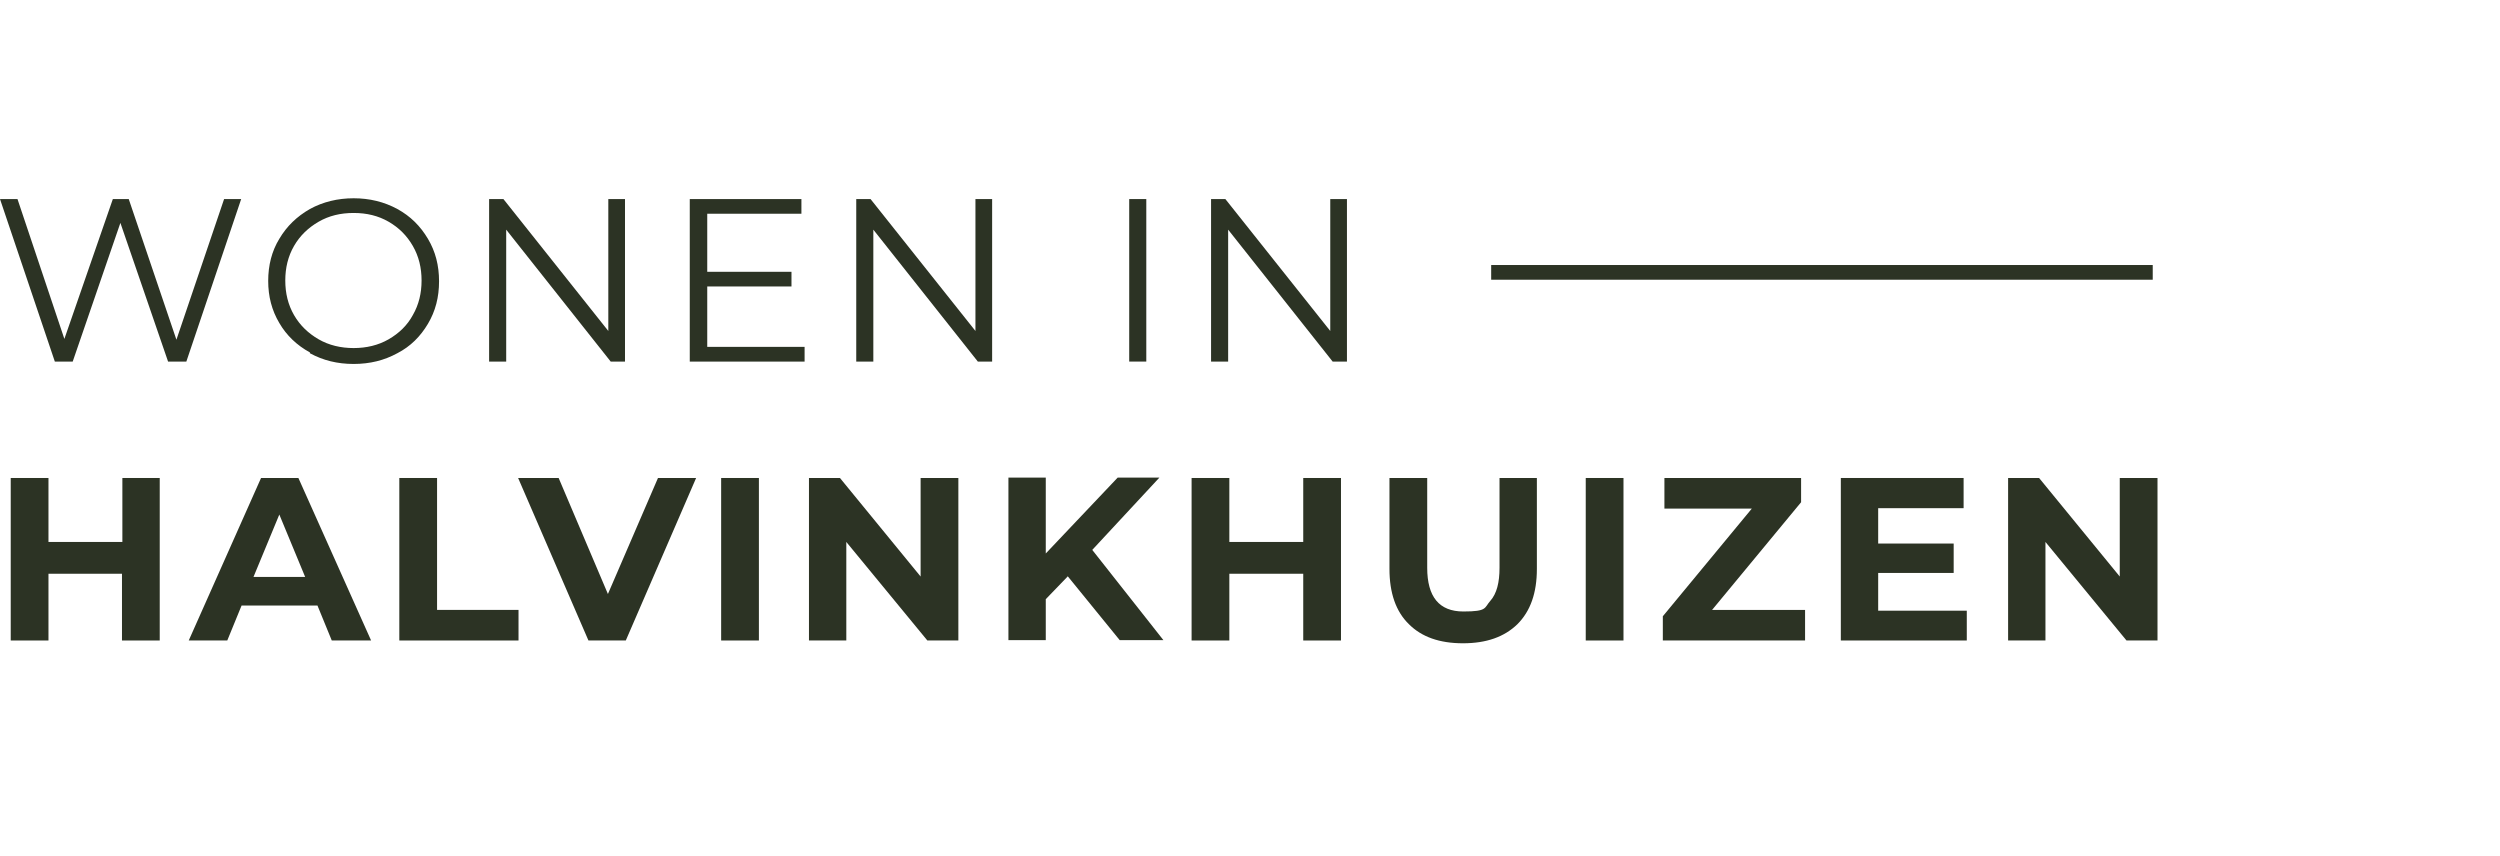 <?xml version="1.0" encoding="UTF-8"?>
<svg id="Laag_1" data-name="Laag 1" xmlns="http://www.w3.org/2000/svg" version="1.1" viewBox="0 0 629.2 215.5">
  <defs>
    <style>
      .cls-1 {
        fill: #2c3324;
        stroke-width: 0px;
      }
    </style>
  </defs>
  <g>
    <path class="cls-1" d="M60.7,50.1l-13.8,40.9h-4.6l-12-34.9-12,34.9h-4.5L0,50.1h4.4l11.8,35.2,12.2-35.2h4l12,35.4,12-35.4h4.2Z"/>
    <path class="cls-1" d="M78,88.7c-3.3-1.8-5.9-4.3-7.7-7.4-1.9-3.2-2.8-6.7-2.8-10.6s.9-7.5,2.8-10.6c1.9-3.2,4.4-5.6,7.7-7.5,3.3-1.8,7-2.7,11-2.7s7.7.9,11,2.7c3.3,1.8,5.8,4.3,7.7,7.5,1.9,3.2,2.8,6.7,2.8,10.7s-.9,7.5-2.8,10.7c-1.9,3.2-4.4,5.7-7.7,7.4-3.3,1.8-6.9,2.7-11,2.7s-7.7-.9-11-2.7ZM97.8,85.4c2.6-1.5,4.7-3.5,6.1-6.1,1.5-2.6,2.2-5.5,2.2-8.7s-.7-6.1-2.2-8.7c-1.5-2.6-3.5-4.6-6.1-6.1-2.6-1.5-5.5-2.2-8.8-2.2s-6.2.7-8.8,2.2c-2.6,1.5-4.7,3.5-6.2,6.1-1.5,2.6-2.2,5.5-2.2,8.7s.7,6.1,2.2,8.7,3.6,4.6,6.2,6.1,5.6,2.2,8.8,2.2,6.2-.7,8.8-2.2Z"/>
    <path class="cls-1" d="M157.3,50.1v40.9h-3.6l-26.3-33.2v33.2h-4.3v-40.9h3.6l26.4,33.2v-33.2h4.3Z"/>
    <path class="cls-1" d="M202.5,87.3v3.7h-28.9v-40.9h28.1v3.7h-23.7v14.6h21.2v3.7h-21.2v15.2h24.6Z"/>
    <path class="cls-1" d="M249.7,50.1v40.9h-3.6l-26.3-33.2v33.2h-4.3v-40.9h3.6l26.4,33.2v-33.2h4.3Z"/>
    <path class="cls-1" d="M284.2,50.1h4.3v40.9h-4.3v-40.9Z"/>
    <path class="cls-1" d="M339,50.1v40.9h-3.6l-26.3-33.2v33.2h-4.3v-40.9h3.6l26.4,33.2v-33.2h4.3Z"/>
    <path class="cls-1" d="M40.2,120.3v40.9h-9.5v-16.8H12.2v16.8H2.7v-40.9h9.5v16.1h18.6v-16.1h9.5Z"/>
    <path class="cls-1" d="M79.8,152.4h-19l-3.6,8.8h-9.7l18.2-40.9h9.4l18.3,40.9h-9.9l-3.6-8.8ZM76.8,145.2l-6.5-15.7-6.5,15.7h13Z"/>
    <path class="cls-1" d="M100.5,120.3h9.5v33.2h20.5v7.7h-30v-40.9Z"/>
    <path class="cls-1" d="M175.2,120.3l-17.7,40.9h-9.4l-17.7-40.9h10.2l12.4,29.2,12.6-29.2h9.4Z"/>
    <path class="cls-1" d="M181.5,120.3h9.5v40.9h-9.5v-40.9Z"/>
    <path class="cls-1" d="M241.2,120.3v40.9h-7.8l-20.4-24.8v24.8h-9.4v-40.9h7.8l20.3,24.8v-24.8h9.4Z"/>
    <path class="cls-1" d="M268.7,145.1l-5.5,5.7v10.3h-9.4v-40.9h9.4v19.1l18.1-19.1h10.5l-16.9,18.2,17.9,22.7h-11l-13.1-16.1Z"/>
    <path class="cls-1" d="M337.5,120.3v40.9h-9.5v-16.8h-18.6v16.8h-9.5v-40.9h9.5v16.1h18.6v-16.1h9.5Z"/>
    <path class="cls-1" d="M354.6,157.1c-3.3-3.2-4.9-7.9-4.9-13.9v-22.9h9.5v22.6c0,7.3,3,11,9.1,11s5.2-.9,6.8-2.7c1.6-1.8,2.3-4.6,2.3-8.3v-22.6h9.4v22.9c0,6-1.6,10.6-4.9,13.9-3.3,3.2-7.8,4.8-13.7,4.8s-10.4-1.6-13.6-4.8Z"/>
    <path class="cls-1" d="M399.1,120.3h9.5v40.9h-9.5v-40.9Z"/>
    <path class="cls-1" d="M454.3,153.5v7.7h-35.8v-6.1l22.4-27.1h-22v-7.7h34.4v6.1l-22.4,27.1h23.3Z"/>
    <path class="cls-1" d="M495,153.6v7.6h-31.7v-40.9h30.9v7.6h-21.5v8.9h19v7.4h-19v9.5h22.3Z"/>
    <path class="cls-1" d="M543,120.3v40.9h-7.8l-20.4-24.8v24.8h-9.4v-40.9h7.8l20.3,24.8v-24.8h9.4Z"/>
  </g>
  <rect class="cls-1" x="375.3" y="66.7" width="166.5" height="3.7"/>
</svg>